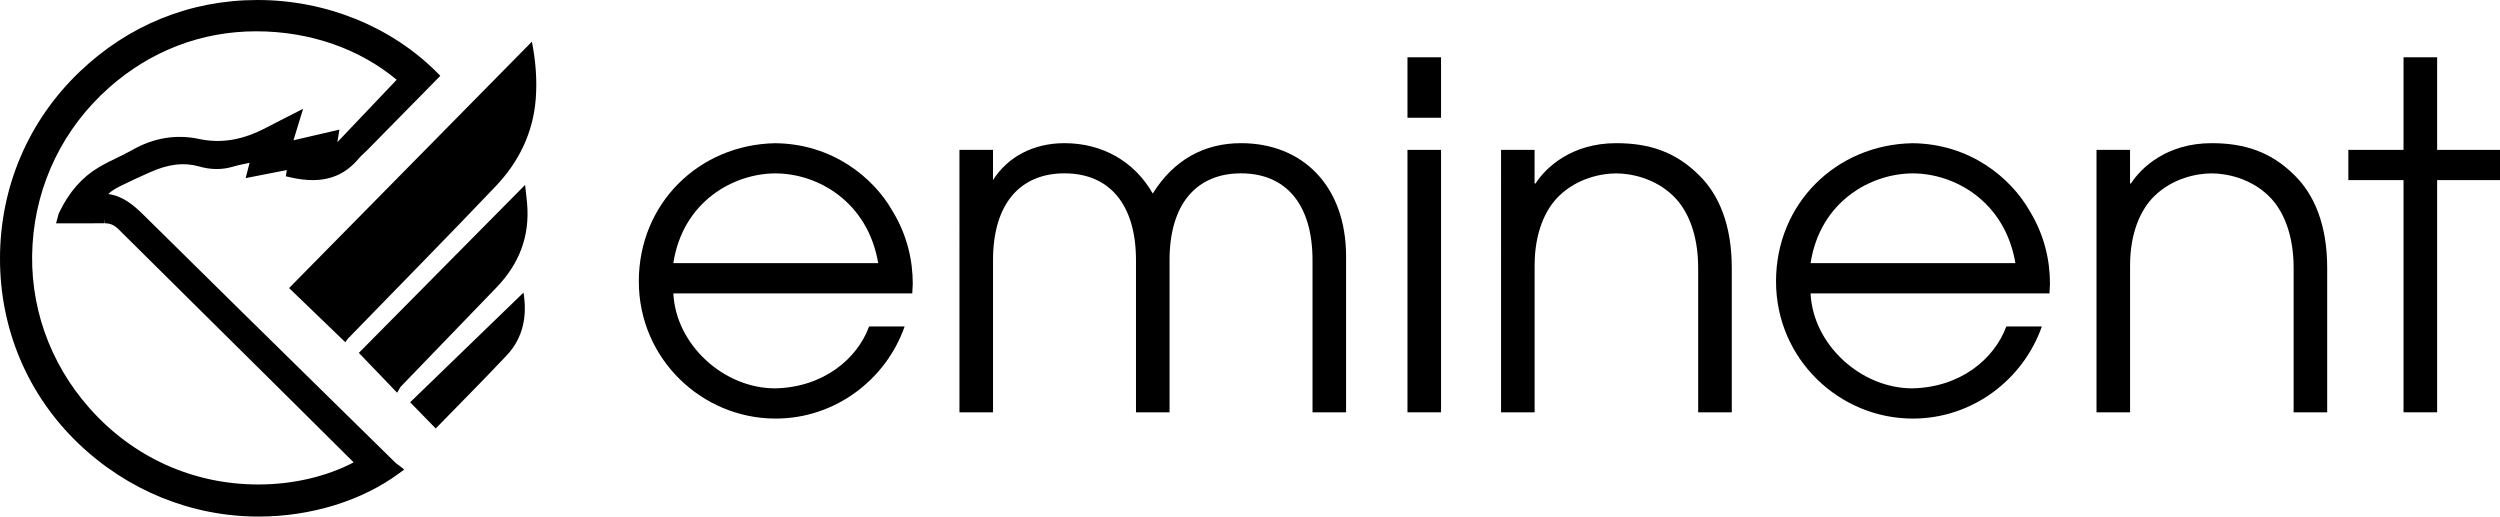 <svg id="Ebene_1" xmlns="http://www.w3.org/2000/svg" version="1.1" viewBox="0 0 510.24 105.43">
  
  <path d="M137.43,59.87c.49,10.48,10.28,19.39,20.76,19.39,9.79-.19,16.75-5.97,19.19-12.63h7.25c-3.72,10.67-14,18.8-26.34,18.8-14.98,0-27.91-12.14-27.91-28s12.24-27.9,27.81-28.2c11.75.1,20.07,7.05,23.89,13.71,3.13,5.09,4.21,10.28,4.21,14.98,0,.69-.1,1.28-.1,1.96h-48.76ZM179.24,53.7c-2.16-12.63-12.44-18.31-20.96-18.31s-18.9,5.68-20.86,18.31h41.81Z"></path>
  <path d="M202.66,36.76c3.04-4.8,8.32-7.54,14.59-7.54,7.73,0,14.29,3.72,18.02,10.28,4.21-6.76,10.38-10.28,18.02-10.28,12.63,0,21.44,8.81,21.44,23.11v31.82h-6.85v-31.04c0-11.46-5.48-17.73-14.59-17.73s-14.59,6.27-14.59,17.73v31.04h-6.85v-31.04c0-11.46-5.48-17.73-14.59-17.73s-14.59,6.27-14.59,17.73v31.04h-6.85V30.59h6.85v6.17Z"></path>
  <path d="M287.26,11.69h6.85v12.34h-6.85v-12.34ZM287.26,30.59h6.85v53.56h-6.85V30.59Z"></path>
  <path d="M306.35,30.59h6.85v6.86h.2c2.05-3.23,7.34-8.23,16.45-8.23,6.56,0,12.04,1.66,16.94,6.56,4.01,3.92,6.66,10.09,6.66,18.9v29.47h-6.86v-29.47c0-6.95-2.15-11.85-5.09-14.69-3.72-3.62-8.62-4.6-11.65-4.6s-7.93.98-11.65,4.6c-2.84,2.74-4.99,7.54-4.99,14.2v29.96h-6.85V30.59Z"></path>
  <path d="M369.53,59.87c.49,10.48,10.28,19.39,20.76,19.39,9.79-.19,16.74-5.97,19.19-12.63h7.25c-3.72,10.67-14,18.8-26.34,18.8-14.98,0-27.91-12.14-27.91-28s12.24-27.9,27.81-28.2c11.75.1,20.07,7.05,23.89,13.71,3.13,5.09,4.21,10.28,4.21,14.98,0,.69-.1,1.28-.1,1.96h-48.76ZM411.34,53.7c-2.15-12.63-12.43-18.31-20.95-18.31s-18.9,5.68-20.86,18.31h41.81Z"></path>
  <path d="M427.88,30.59h6.85v6.86h.19c2.06-3.23,7.34-8.23,16.45-8.23,6.56,0,12.04,1.66,16.94,6.56,4.01,3.92,6.66,10.09,6.66,18.9v29.47h-6.85v-29.47c0-6.95-2.16-11.85-5.09-14.69-3.72-3.62-8.62-4.6-11.65-4.6s-7.93.98-11.65,4.6c-2.84,2.74-4.99,7.54-4.99,14.2v29.96h-6.85V30.59Z"></path>
  <path d="M490.55,36.76h-11.26v-6.17h11.26V11.69h6.86v18.9h12.83v6.17h-12.83v47.39h-6.86v-47.39Z"></path>
  <path d="M108.56,8.5c.79,4.07,1.08,7.89.78,11.74-.55,6.94-3.49,12.86-8.2,17.8-9.93,10.43-20.05,20.69-30.09,31.03-.19.19-.32.43-.57.78-3.88-3.74-7.62-7.35-11.48-11.06,16.53-16.77,32.96-33.45,49.55-50.28"></path>
  <path d="M81.07,80.17c-2.86-2.97-5.3-5.51-7.83-8.15,11.16-11.28,22.4-22.63,33.93-34.28.16,1.5.31,2.65.41,3.81.58,6.71-1.65,12.38-6.3,17.17-6.47,6.68-12.93,13.38-19.38,20.08-.31.32-.48.77-.84,1.36"></path>
  <path d="M106.84,59.71c.75,4.52.09,9.09-3.44,12.84-4.76,5.04-9.66,9.96-14.47,14.9-1.7-1.74-3.36-3.45-5.22-5.35,7.62-7.38,15.4-14.9,23.13-22.38"></path>
  <path d="M0,52.72c-.02,14.44,5.64,27.84,15.94,37.73,10.06,9.66,23.15,14.98,36.85,14.98h0c10.67,0,21.14-3.24,28.75-8.89l.96-.71-.94-.74c-.12-.09-.24-.18-.36-.27-.19-.14-.38-.27-.54-.43l-11.61-11.4c-12.96-12.73-26.37-25.89-39.51-38.89-2.16-2.14-4.38-4.09-7.45-4.5.76-.74,1.74-1.27,2.76-1.77,1.58-.78,3.22-1.52,4.81-2.24l.86-.39c3.81-1.72,7.01-2.11,10.07-1.24,2.44.7,4.7.72,6.94.06.37-.11.74-.21,1.11-.3.75-.16,1.51-.32,2.3-.49l-.8,3.12,8.4-1.64-.21,1.27.83.19c1.71.4,3.23.59,4.66.59,3.86,0,6.92-1.44,9.38-4.39.31-.37.67-.71,1.06-1.07.24-.22.47-.44.7-.67,3.87-3.93,7.74-7.86,11.64-11.83l3.27-3.33-.64-.64C79.85,5.41,66.49,0,52.58,0S26.14,5.2,16.26,14.64C5.79,24.64.02,38.16,0,52.72ZM24.23,46.83c7.78,7.73,15.57,15.44,23.36,23.15l11.25,11.14c3.57,3.54,7.14,7.08,10.7,10.63l2.64,2.62c-5.55,2.91-12.41,4.51-19.45,4.51-13.33,0-25.57-5.53-34.46-15.57-8.25-9.31-12.38-21.18-11.63-33.41.76-12.41,6.31-23.79,15.65-32.04,8.49-7.5,18.86-11.47,30-11.47s21.23,3.68,28.67,9.89l-12.1,12.73.41-2.55-9.37,2.17,1.96-6.42-3.91,1.99c-1.26.64-2.45,1.24-3.62,1.86-4.8,2.53-9.19,3.27-13.72,2.3-4.64-.99-9.27-.23-13.59,2.24-1.02.58-2.12,1.12-3.18,1.63-1.19.58-2.43,1.18-3.61,1.87-3.49,2.06-6.17,5.12-8.18,9.35-.1.2-.14.39-.2.61-.02.1-.05.22-.09.37l-.32,1.15h6.27c1.21.01,2.4,0,3.59-.01l.07-.9h0v.9c1.12,0,1.97.37,2.84,1.24Z"></path>
</svg>